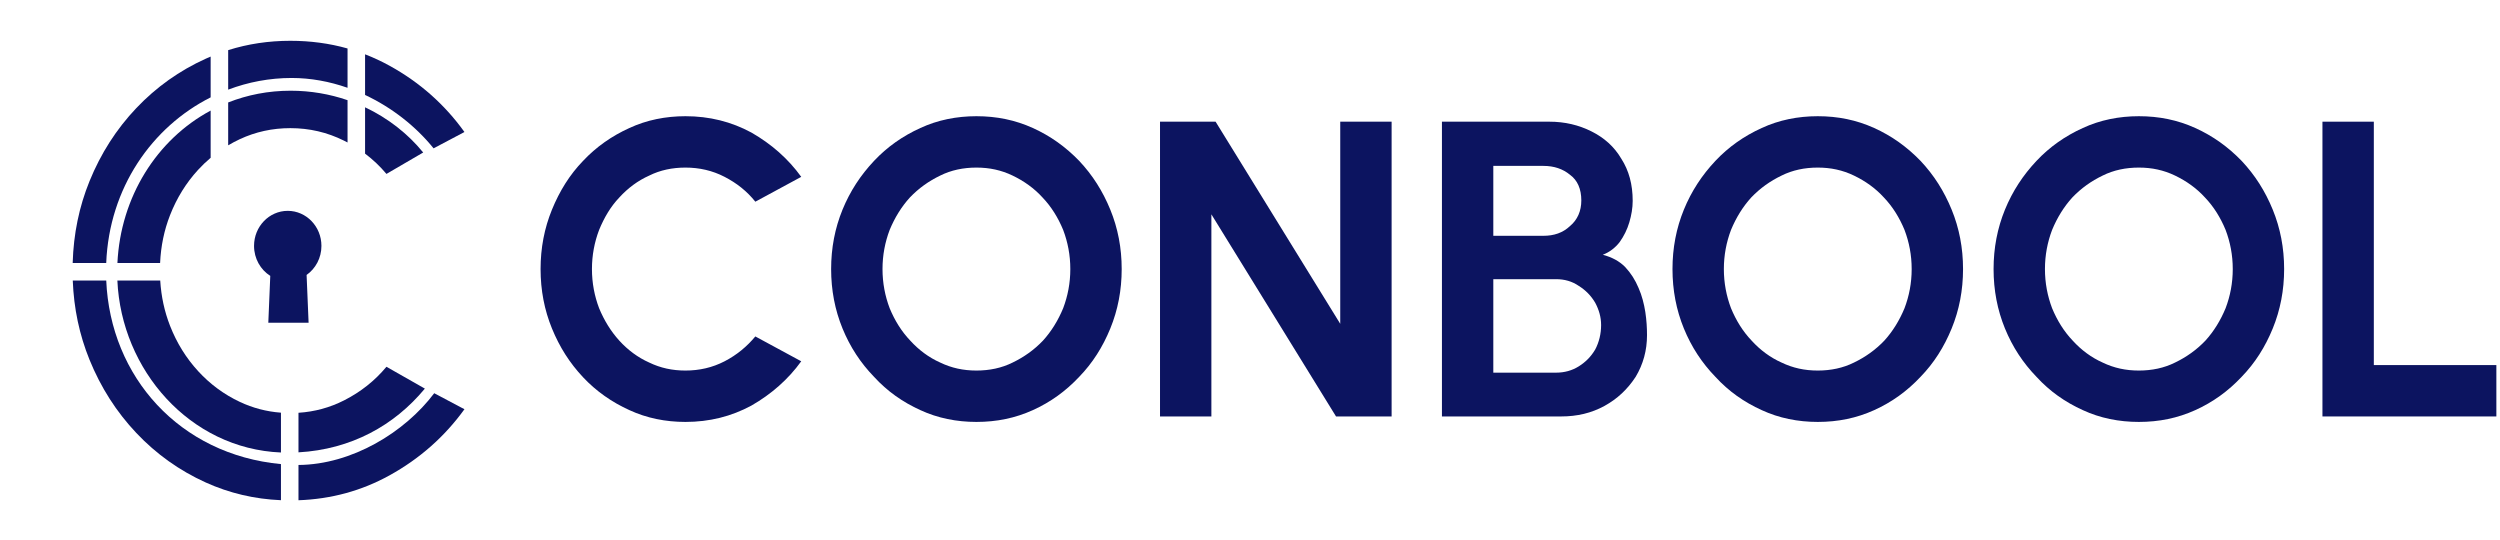 <?xml version="1.0" encoding="UTF-8" standalone="no"?>
<!DOCTYPE svg PUBLIC "-//W3C//DTD SVG 1.1//EN" "http://www.w3.org/Graphics/SVG/1.1/DTD/svg11.dtd">
<svg width="100%" height="100%" viewBox="0 0 2333 504" version="1.1" xmlns="http://www.w3.org/2000/svg" xmlns:xlink="http://www.w3.org/1999/xlink" xml:space="preserve" xmlns:serif="http://www.serif.com/" style="fill-rule:evenodd;clip-rule:evenodd;stroke-linejoin:round;stroke-miterlimit:2;">
    <g transform="matrix(1.333,0,0,1.333,-11811.1,-6925.57)">
        <g transform="matrix(0.737,0,0,0.737,8867.3,3719.55)">
            <g transform="matrix(400,0,0,400,488.321,2398.2)">
                <path d="M0.384,0.013C0.337,0.013 0.292,0.004 0.251,-0.015C0.209,-0.034 0.172,-0.06 0.141,-0.093C0.109,-0.127 0.085,-0.165 0.067,-0.209C0.049,-0.253 0.04,-0.3 0.04,-0.35C0.04,-0.4 0.049,-0.447 0.067,-0.491C0.085,-0.535 0.109,-0.574 0.141,-0.607C0.172,-0.64 0.209,-0.666 0.251,-0.685C0.292,-0.704 0.337,-0.713 0.384,-0.713C0.441,-0.713 0.493,-0.7 0.541,-0.674C0.588,-0.647 0.628,-0.612 0.659,-0.569L0.55,-0.51C0.53,-0.535 0.506,-0.554 0.477,-0.569C0.448,-0.584 0.417,-0.591 0.384,-0.591C0.353,-0.591 0.324,-0.585 0.298,-0.572C0.271,-0.56 0.247,-0.542 0.227,-0.52C0.206,-0.498 0.191,-0.472 0.179,-0.443C0.168,-0.414 0.162,-0.383 0.162,-0.35C0.162,-0.317 0.168,-0.286 0.179,-0.257C0.191,-0.228 0.207,-0.202 0.227,-0.18C0.247,-0.158 0.271,-0.14 0.298,-0.128C0.325,-0.115 0.353,-0.109 0.384,-0.109C0.417,-0.109 0.448,-0.116 0.477,-0.131C0.506,-0.146 0.53,-0.166 0.55,-0.19L0.659,-0.131C0.628,-0.088 0.588,-0.053 0.541,-0.026C0.493,-0 0.441,0.013 0.384,0.013Z" style="fill:rgb(12,20,96);fill-rule:nonzero;"/>
            </g>
            <g transform="matrix(400,0,0,400,764.321,2398.2)">
                <path d="M0.385,0.013C0.338,0.013 0.293,0.004 0.252,-0.015C0.21,-0.034 0.173,-0.06 0.142,-0.094C0.11,-0.127 0.085,-0.165 0.067,-0.209C0.049,-0.253 0.04,-0.3 0.04,-0.35C0.04,-0.4 0.049,-0.447 0.067,-0.491C0.085,-0.535 0.11,-0.573 0.142,-0.607C0.173,-0.64 0.21,-0.666 0.252,-0.685C0.293,-0.704 0.338,-0.713 0.385,-0.713C0.433,-0.713 0.477,-0.704 0.519,-0.685C0.561,-0.666 0.597,-0.64 0.629,-0.607C0.661,-0.573 0.685,-0.535 0.703,-0.491C0.721,-0.447 0.73,-0.4 0.73,-0.35C0.73,-0.3 0.721,-0.253 0.703,-0.209C0.685,-0.165 0.661,-0.127 0.629,-0.094C0.597,-0.06 0.561,-0.034 0.519,-0.015C0.477,0.004 0.433,0.013 0.385,0.013ZM0.385,-0.109C0.416,-0.109 0.445,-0.115 0.471,-0.128C0.498,-0.141 0.522,-0.158 0.543,-0.18C0.563,-0.202 0.579,-0.228 0.591,-0.257C0.602,-0.286 0.608,-0.317 0.608,-0.35C0.608,-0.383 0.602,-0.414 0.591,-0.443C0.579,-0.472 0.563,-0.498 0.542,-0.52C0.522,-0.542 0.498,-0.559 0.471,-0.572C0.444,-0.585 0.416,-0.591 0.385,-0.591C0.354,-0.591 0.325,-0.585 0.299,-0.572C0.272,-0.559 0.248,-0.542 0.227,-0.52C0.207,-0.498 0.191,-0.472 0.179,-0.443C0.168,-0.414 0.162,-0.383 0.162,-0.35C0.162,-0.317 0.168,-0.286 0.179,-0.257C0.191,-0.228 0.207,-0.202 0.228,-0.18C0.248,-0.158 0.272,-0.14 0.299,-0.128C0.326,-0.115 0.354,-0.109 0.385,-0.109Z" style="fill:rgb(12,20,96);fill-rule:nonzero;"/>
            </g>
            <g transform="matrix(400,0,0,400,1068.72,2398.2)">
                <path d="M0.06,-0L0.06,-0.7L0.192,-0.7L0.488,-0.22L0.488,-0.7L0.61,-0.7L0.61,-0L0.478,-0L0.182,-0.48L0.182,-0L0.06,-0Z" style="fill:rgb(12,20,96);fill-rule:nonzero;"/>
            </g>
            <g transform="matrix(400,0,0,400,1336.52,2398.2)">
                <path d="M0.06,-0L0.06,-0.7L0.315,-0.7C0.352,-0.7 0.385,-0.692 0.415,-0.677C0.445,-0.662 0.469,-0.641 0.486,-0.612C0.504,-0.584 0.513,-0.551 0.513,-0.512C0.513,-0.495 0.51,-0.478 0.505,-0.461C0.5,-0.444 0.492,-0.428 0.482,-0.414C0.472,-0.401 0.458,-0.39 0.442,-0.384C0.464,-0.378 0.481,-0.369 0.495,-0.355C0.509,-0.34 0.519,-0.324 0.527,-0.305C0.535,-0.287 0.54,-0.267 0.543,-0.248C0.546,-0.228 0.547,-0.21 0.547,-0.193C0.547,-0.157 0.538,-0.124 0.52,-0.094C0.501,-0.065 0.477,-0.042 0.446,-0.025C0.415,-0.008 0.381,-0 0.343,-0L0.06,-0ZM0.182,-0.104L0.331,-0.104C0.351,-0.104 0.369,-0.109 0.385,-0.119C0.401,-0.129 0.414,-0.142 0.424,-0.159C0.433,-0.176 0.438,-0.196 0.438,-0.217C0.438,-0.236 0.433,-0.253 0.424,-0.27C0.414,-0.287 0.401,-0.3 0.385,-0.31C0.369,-0.321 0.351,-0.326 0.331,-0.326L0.182,-0.326L0.182,-0.104ZM0.182,-0.429L0.301,-0.429C0.326,-0.429 0.347,-0.436 0.364,-0.452C0.382,-0.467 0.391,-0.488 0.391,-0.513C0.391,-0.54 0.382,-0.561 0.364,-0.574C0.347,-0.588 0.326,-0.595 0.301,-0.595L0.182,-0.595L0.182,-0.429Z" style="fill:rgb(12,20,96);fill-rule:nonzero;"/>
            </g>
            <g transform="matrix(400,0,0,400,1563.52,2398.2)">
                <path d="M0.385,0.013C0.338,0.013 0.293,0.004 0.252,-0.015C0.21,-0.034 0.173,-0.06 0.142,-0.094C0.11,-0.127 0.085,-0.165 0.067,-0.209C0.049,-0.253 0.04,-0.3 0.04,-0.35C0.04,-0.4 0.049,-0.447 0.067,-0.491C0.085,-0.535 0.11,-0.573 0.142,-0.607C0.173,-0.64 0.21,-0.666 0.252,-0.685C0.293,-0.704 0.338,-0.713 0.385,-0.713C0.433,-0.713 0.477,-0.704 0.519,-0.685C0.561,-0.666 0.597,-0.64 0.629,-0.607C0.661,-0.573 0.685,-0.535 0.703,-0.491C0.721,-0.447 0.73,-0.4 0.73,-0.35C0.73,-0.3 0.721,-0.253 0.703,-0.209C0.685,-0.165 0.661,-0.127 0.629,-0.094C0.597,-0.06 0.561,-0.034 0.519,-0.015C0.477,0.004 0.433,0.013 0.385,0.013ZM0.385,-0.109C0.416,-0.109 0.445,-0.115 0.471,-0.128C0.498,-0.141 0.522,-0.158 0.543,-0.18C0.563,-0.202 0.579,-0.228 0.591,-0.257C0.602,-0.286 0.608,-0.317 0.608,-0.35C0.608,-0.383 0.602,-0.414 0.591,-0.443C0.579,-0.472 0.563,-0.498 0.542,-0.52C0.522,-0.542 0.498,-0.559 0.471,-0.572C0.444,-0.585 0.416,-0.591 0.385,-0.591C0.354,-0.591 0.325,-0.585 0.299,-0.572C0.272,-0.559 0.248,-0.542 0.227,-0.52C0.207,-0.498 0.191,-0.472 0.179,-0.443C0.168,-0.414 0.162,-0.383 0.162,-0.35C0.162,-0.317 0.168,-0.286 0.179,-0.257C0.191,-0.228 0.207,-0.202 0.228,-0.18C0.248,-0.158 0.272,-0.14 0.299,-0.128C0.326,-0.115 0.354,-0.109 0.385,-0.109Z" style="fill:rgb(12,20,96);fill-rule:nonzero;"/>
            </g>
            <g transform="matrix(400,0,0,400,1868.52,2398.2)">
                <path d="M0.385,0.013C0.338,0.013 0.293,0.004 0.252,-0.015C0.21,-0.034 0.173,-0.06 0.142,-0.094C0.11,-0.127 0.085,-0.165 0.067,-0.209C0.049,-0.253 0.04,-0.3 0.04,-0.35C0.04,-0.4 0.049,-0.447 0.067,-0.491C0.085,-0.535 0.11,-0.573 0.142,-0.607C0.173,-0.64 0.21,-0.666 0.252,-0.685C0.293,-0.704 0.338,-0.713 0.385,-0.713C0.433,-0.713 0.477,-0.704 0.519,-0.685C0.561,-0.666 0.597,-0.64 0.629,-0.607C0.661,-0.573 0.685,-0.535 0.703,-0.491C0.721,-0.447 0.73,-0.4 0.73,-0.35C0.73,-0.3 0.721,-0.253 0.703,-0.209C0.685,-0.165 0.661,-0.127 0.629,-0.094C0.597,-0.06 0.561,-0.034 0.519,-0.015C0.477,0.004 0.433,0.013 0.385,0.013ZM0.385,-0.109C0.416,-0.109 0.445,-0.115 0.471,-0.128C0.498,-0.141 0.522,-0.158 0.543,-0.18C0.563,-0.202 0.579,-0.228 0.591,-0.257C0.602,-0.286 0.608,-0.317 0.608,-0.35C0.608,-0.383 0.602,-0.414 0.591,-0.443C0.579,-0.472 0.563,-0.498 0.542,-0.52C0.522,-0.542 0.498,-0.559 0.471,-0.572C0.444,-0.585 0.416,-0.591 0.385,-0.591C0.354,-0.591 0.325,-0.585 0.299,-0.572C0.272,-0.559 0.248,-0.542 0.227,-0.52C0.207,-0.498 0.191,-0.472 0.179,-0.443C0.168,-0.414 0.162,-0.383 0.162,-0.35C0.162,-0.317 0.168,-0.286 0.179,-0.257C0.191,-0.228 0.207,-0.202 0.228,-0.18C0.248,-0.158 0.272,-0.14 0.299,-0.128C0.326,-0.115 0.354,-0.109 0.385,-0.109Z" style="fill:rgb(12,20,96);fill-rule:nonzero;"/>
            </g>
            <g transform="matrix(400,0,0,400,2172.92,2398.2)">
                <path d="M0.06,-0L0.06,-0.7L0.182,-0.7L0.182,-0.122L0.473,-0.122L0.473,-0L0.06,-0Z" style="fill:rgb(12,20,96);fill-rule:nonzero;"/>
            </g>
            <g transform="matrix(400,0,0,400,2382.32,2398.2)">
            </g>
        </g>
        <g transform="matrix(1,0,0,1,1694.92,-2577.37)">
            <g transform="matrix(1.108,0,0,1.108,3968.18,3414.06)">
                <g>
                    <g transform="matrix(1,0,0,1,2427.31,1846.69)">
                        <path d="M559.628,2253.4L532.655,2253.4C532.655,2253.4 532.655,2253.4 532.655,2253.4C534.642,2211.76 557.444,2175.39 591.561,2157.1L591.561,2186.93C588.767,2189.28 586.108,2191.84 583.584,2194.59C576.021,2202.84 570.12,2212.39 565.88,2223.24C562.19,2232.68 560.106,2242.73 559.628,2253.4C559.628,2253.4 559.628,2253.4 559.628,2253.4Z" style="fill:rgb(12,20,96);"/>
                    </g>
                    <g transform="matrix(1,0,0,1,2427.31,1846.69)">
                        <path d="M532.626,2264.47C532.626,2264.47 559.706,2264.47 559.707,2264.48C560.308,2274.54 562.371,2284.07 565.896,2293.07C570.146,2303.91 576.058,2313.46 583.63,2321.71C591.203,2329.96 599.979,2336.44 609.959,2341.14C618.177,2345.02 626.852,2347.3 635.983,2347.98L635.983,2373.14C578.266,2370.71 535.115,2320.87 532.627,2264.48C532.627,2264.47 532.626,2264.47 532.626,2264.47Z" style="fill:rgb(12,20,96);"/>
                    </g>
                    <g transform="matrix(1,0,0,1,2427.31,1846.69)">
                        <path d="M647.057,2348.04C657.252,2347.39 666.851,2344.78 675.855,2340.21C686.36,2334.89 695.288,2327.81 702.64,2318.97L726.91,2332.77C707.516,2356.19 680.215,2371.17 647.057,2373.04L647.057,2348.04Z" style="fill:rgb(12,20,96);"/>
                    </g>
                    <g transform="matrix(1,0,0,1,2427.31,1846.69)">
                        <path d="M678.056,2177.26C677.301,2176.86 676.537,2176.46 675.765,2176.08C665.223,2170.83 653.942,2168.2 641.921,2168.2C630.554,2168.2 619.88,2170.54 609.899,2175.21C607.402,2176.38 604.981,2177.66 602.635,2179.05L602.635,2151.97C614.755,2147.18 628.02,2144.55 642.079,2144.55C654.804,2144.55 666.908,2146.7 678.056,2150.53L678.056,2177.26Z" style="fill:rgb(12,20,96);"/>
                    </g>
                    <g transform="matrix(1,0,0,1,2427.31,1846.69)">
                        <path d="M689.131,2155.03C703.781,2161.95 716.329,2171.89 725.855,2183.59L702.64,2197.12C698.61,2192.33 694.107,2188.05 689.131,2184.31L689.131,2155.03Z" style="fill:rgb(12,20,96);"/>
                    </g>
                </g>
                <g>
                    <g transform="matrix(1,0,0,1,2427.31,1846.69)">
                        <path d="M504.439,2264.47L525.593,2264.47C525.593,2264.47 525.593,2264.47 525.593,2264.47C528.183,2325.33 571.894,2374.42 635.983,2380.47L635.983,2403.28C619.255,2402.57 603.434,2398.85 588.521,2392.11C571.854,2384.57 557.221,2374.14 544.621,2360.82C532.021,2347.5 522.154,2332.06 515.021,2314.52C508.638,2298.82 505.111,2282.14 504.439,2264.47C504.439,2264.47 504.439,2264.47 504.439,2264.47Z" style="fill:rgb(12,20,96);"/>
                    </g>
                    <g transform="matrix(1,0,0,1,2427.31,1846.69)">
                        <path d="M525.578,2253.41L504.389,2253.41C504.389,2253.41 504.391,2253.37 504.391,2253.34C504.922,2235.05 508.465,2217.84 515.021,2201.72C522.154,2184.18 532.021,2168.77 544.621,2155.51C557.221,2142.24 571.854,2131.84 588.521,2124.3C589.53,2123.85 590.543,2123.41 591.561,2122.98L591.561,2148.75C554.508,2167.43 527.471,2205.92 525.578,2253.4C525.578,2253.4 525.578,2253.41 525.578,2253.41Z" style="fill:rgb(12,20,96);"/>
                    </g>
                    <g transform="matrix(1,0,0,1,2427.31,1846.69)">
                        <path d="M647.057,2381.02C680.735,2380.77 714.18,2360.46 732.823,2335.68L751.921,2345.8C739.388,2363.16 723.588,2377.1 704.521,2387.62C686.903,2397.34 667.749,2402.57 647.057,2403.31L647.057,2381.02Z" style="fill:rgb(12,20,96);"/>
                    </g>
                    <g transform="matrix(1,0,0,1,2427.31,1846.69)">
                        <path d="M678.056,2142.7C666.736,2138.73 654.8,2136.5 642.749,2136.5C628.821,2136.5 615.276,2139.09 602.635,2143.87L602.635,2118.91C615.138,2114.97 628.233,2113.01 641.921,2113.01C654.523,2113.01 666.568,2114.62 678.056,2117.86L678.056,2142.7Z" style="fill:rgb(12,20,96);"/>
                    </g>
                    <g transform="matrix(1,0,0,1,2427.31,1846.69)">
                        <path d="M689.131,2121.55C694.385,2123.58 699.515,2125.97 704.521,2128.72C723.588,2139.2 739.388,2153.17 751.921,2170.64L732.417,2180.96C721.165,2167.03 706.102,2155.19 689.131,2147.23L689.131,2121.55Z" style="fill:rgb(12,20,96);"/>
                    </g>
                </g>
                <g transform="matrix(0.571,0,0,0.594,2725.28,3191.35)">
                    <path d="M580.15,1543.57C569.386,1537.03 562.189,1525.19 562.189,1511.68C562.189,1491.1 578.896,1474.4 599.474,1474.4C620.052,1474.4 636.759,1491.1 636.759,1511.68C636.759,1524.53 630.245,1535.87 620.342,1542.58L622.556,1593.39L577.979,1593.39L580.15,1543.57Z" style="fill:rgb(12,20,96);"/>
                </g>
            </g>
            <g transform="matrix(1.004,0,0,1.004,-122.401,-37.496)">
                <rect x="7256.39" y="7777.54" width="376.428" height="376.428" style="fill:none;"/>
            </g>
        </g>
    </g>
</svg>
